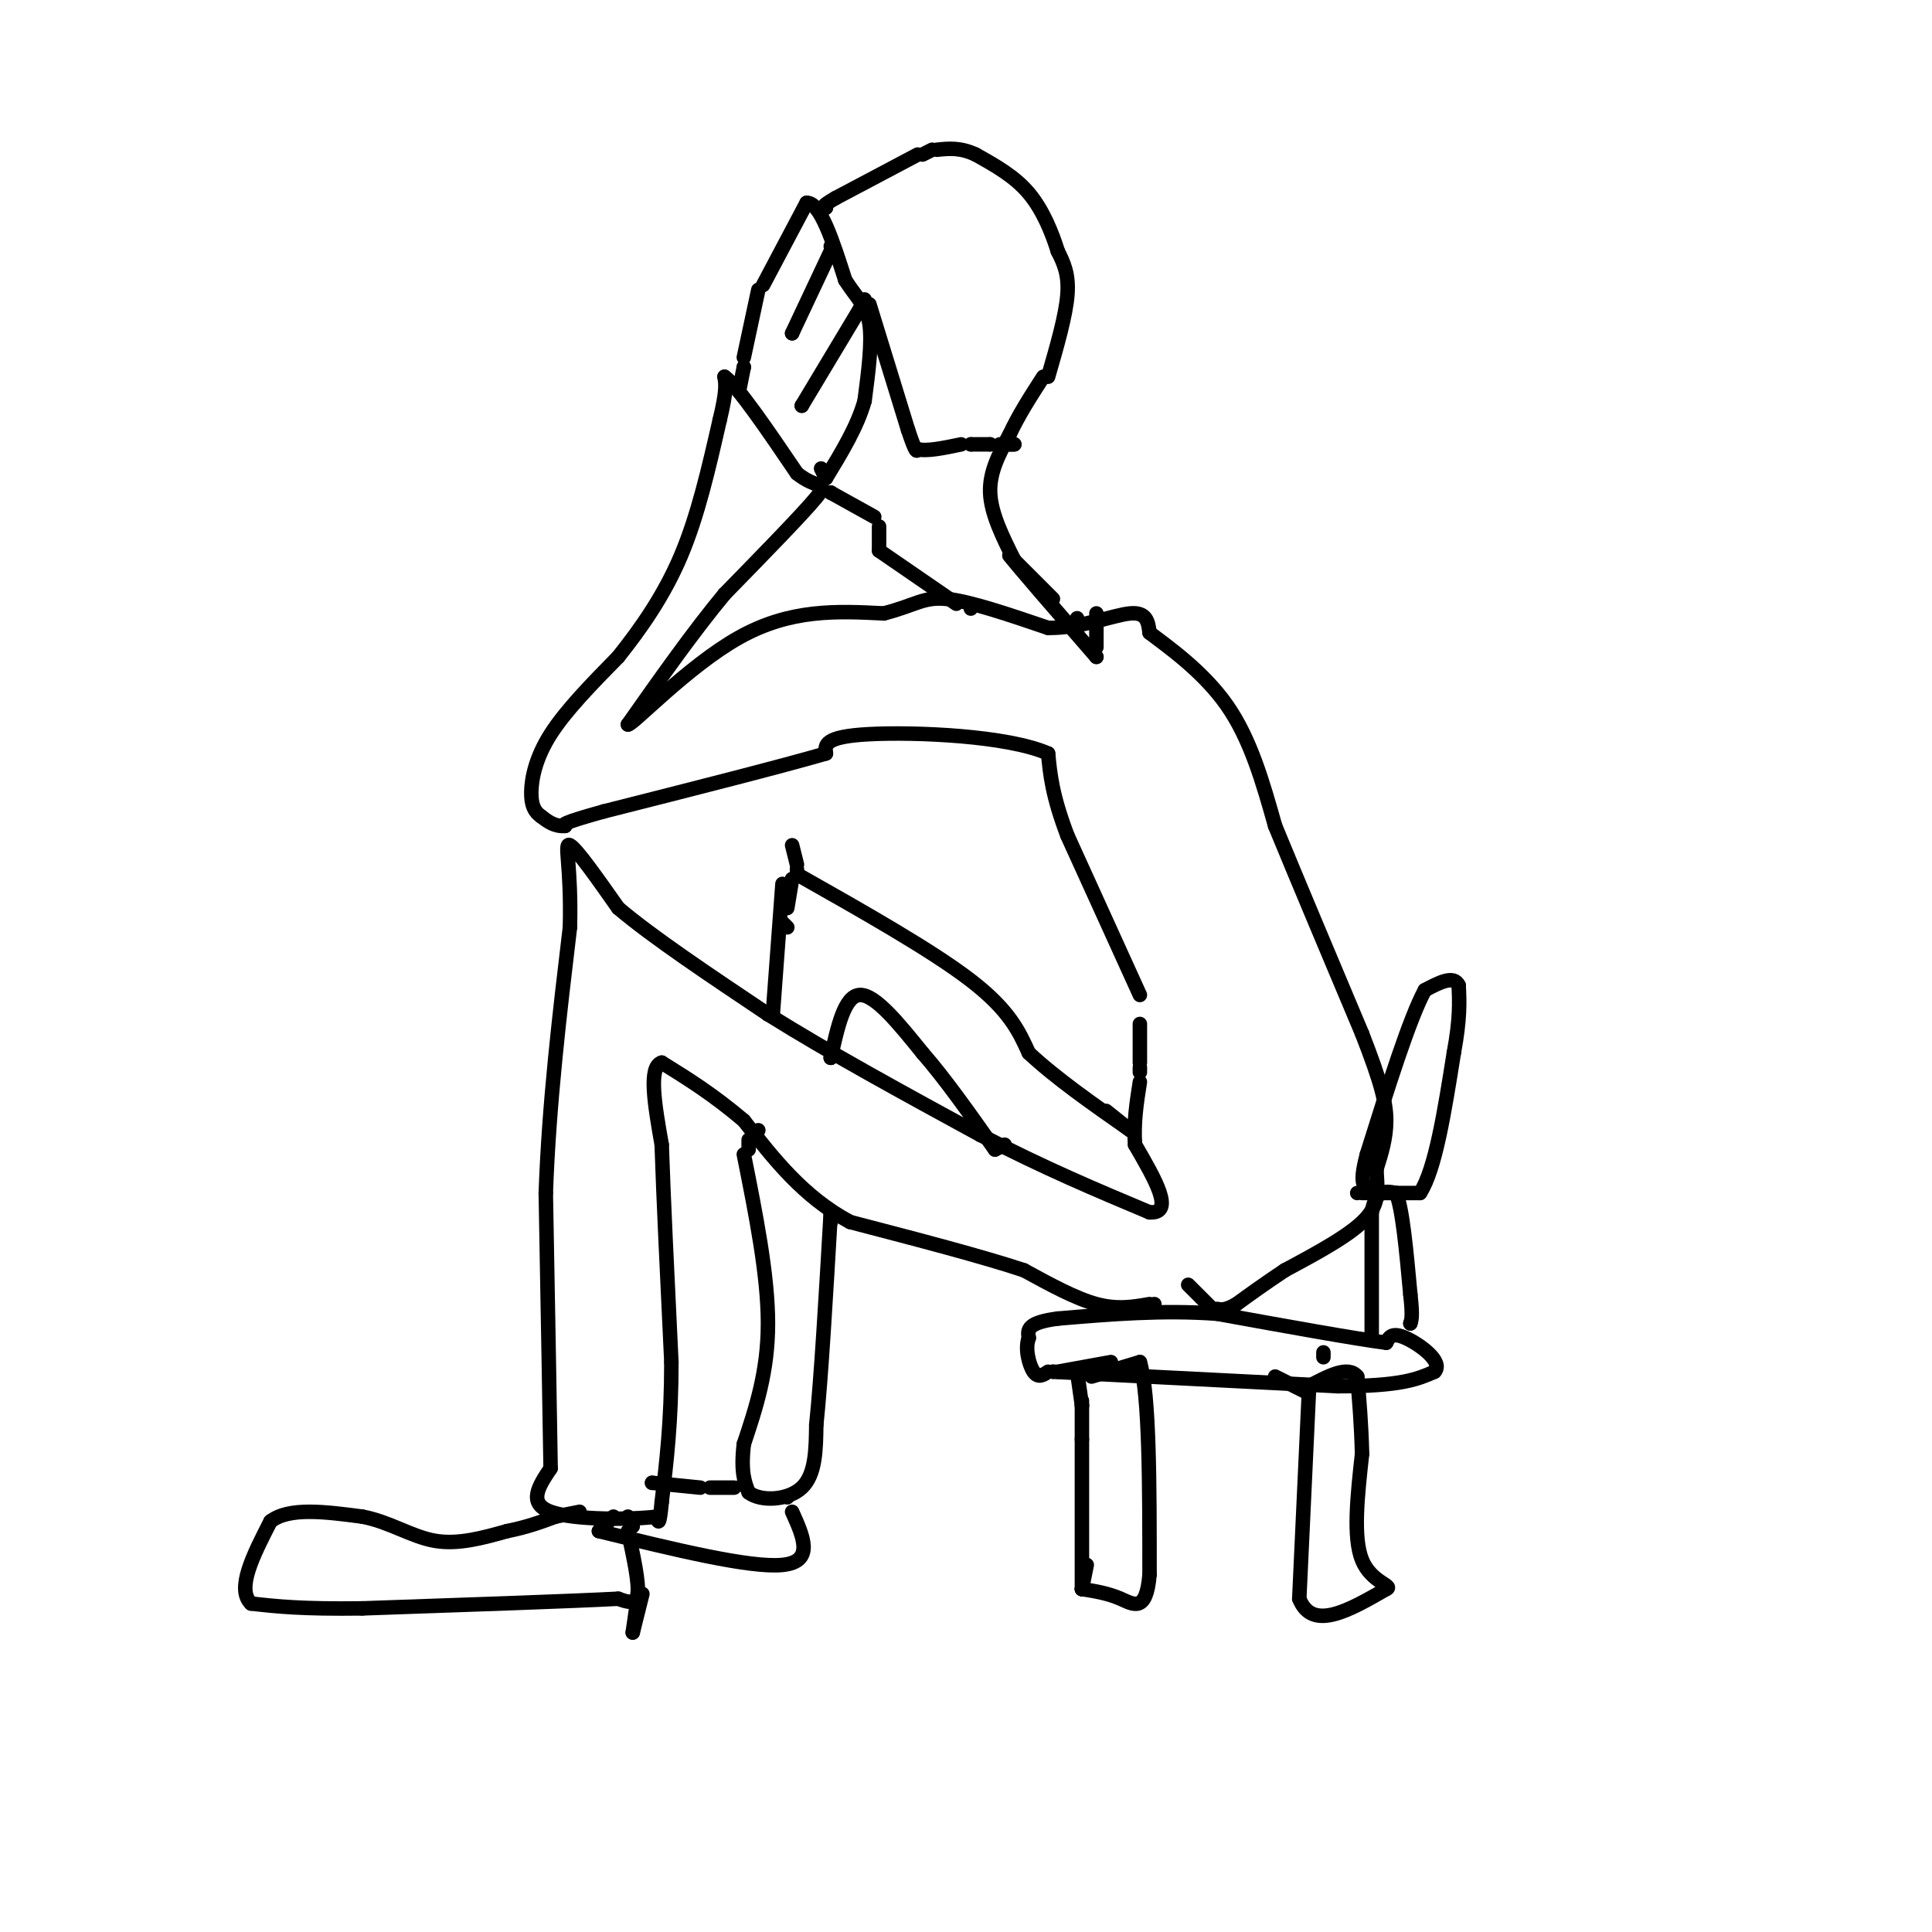<svg viewBox='0 0 400 400' version='1.1' xmlns='http://www.w3.org/2000/svg' xmlns:xlink='http://www.w3.org/1999/xlink'><g fill='none' stroke='#000000' stroke-width='3' stroke-linecap='round' stroke-linejoin='round'><path d='M224,329c0.000,0.000 0.000,0.000 0,0'/><path d='M224,329c0.000,0.000 0.000,-31.000 0,-31'/><path d='M224,298c0.000,-6.500 0.000,-7.250 0,-8'/><path d='M223,284c0.000,0.000 0.000,0.000 0,0'/><path d='M223,284c0.167,1.167 0.583,4.083 1,7'/><path d='M224,291c0.000,0.000 0.000,0.000 0,0'/><path d='M226,285c0.000,0.000 10.000,-3.000 10,-3'/><path d='M236,282c2.000,6.833 2.000,25.417 2,44'/><path d='M238,326c-0.667,8.044 -3.333,6.156 -6,5c-2.667,-1.156 -5.333,-1.578 -8,-2'/><path d='M224,329c0.000,0.000 1.000,-5.000 1,-5'/><path d='M274,280c0.000,0.000 0.000,1.000 0,1'/><path d='M271,288c0.000,0.000 -2.000,43.000 -2,43'/><path d='M269,331c2.667,6.833 10.333,2.417 18,-2'/><path d='M287,329c1.689,-0.667 -3.089,-1.333 -5,-6c-1.911,-4.667 -0.956,-13.333 0,-22'/><path d='M282,301c-0.167,-6.333 -0.583,-11.167 -1,-16'/><path d='M281,285c-1.833,-2.333 -5.917,-0.167 -10,2'/><path d='M270,288c0.000,0.000 -6.000,-3.000 -6,-3'/><path d='M218,284c0.000,0.000 0.000,0.000 0,0'/><path d='M218,284c0.000,0.000 59.000,3.000 59,3'/><path d='M277,287c13.167,0.000 16.583,-1.500 20,-3'/><path d='M297,284c1.956,-2.067 -3.156,-5.733 -6,-7c-2.844,-1.267 -3.422,-0.133 -4,1'/><path d='M287,278c-6.500,-0.833 -20.750,-3.417 -35,-6'/><path d='M252,272c-11.333,-0.833 -22.167,0.083 -33,1'/><path d='M219,273c-6.500,0.833 -6.250,2.417 -6,4'/><path d='M213,277c-0.844,2.178 0.044,5.622 1,7c0.956,1.378 1.978,0.689 3,0'/><path d='M219,284c0.000,0.000 11.000,-2.000 11,-2'/><path d='M284,277c0.000,0.000 0.000,0.000 0,0'/><path d='M284,276c0.000,0.000 0.000,-25.000 0,-25'/><path d='M284,251c0.833,-4.833 2.917,-4.417 5,-4'/><path d='M289,247c1.333,2.833 2.167,11.917 3,21'/><path d='M292,268c0.500,4.500 0.250,5.250 0,6'/><path d='M292,274c0.000,0.000 0.000,0.000 0,0'/><path d='M281,247c0.000,0.000 0.000,0.000 0,0'/><path d='M282,247c0.000,0.000 12.000,0.000 12,0'/><path d='M294,247c3.167,-4.833 5.083,-16.917 7,-29'/><path d='M301,218c1.333,-7.167 1.167,-10.583 1,-14'/><path d='M302,204c-1.000,-2.167 -4.000,-0.583 -7,1'/><path d='M295,205c-3.167,5.833 -7.583,19.917 -12,34'/><path d='M283,239c-1.833,6.833 -0.417,6.917 1,7'/><path d='M284,246c0.000,0.000 0.000,0.000 0,0'/><path d='M239,270c0.000,0.000 0.000,0.000 0,0'/><path d='M238,270c-3.333,0.583 -6.667,1.167 -11,0c-4.333,-1.167 -9.667,-4.083 -15,-7'/><path d='M212,263c-8.500,-2.833 -22.250,-6.417 -36,-10'/><path d='M176,253c-9.667,-5.167 -15.833,-13.083 -22,-21'/><path d='M154,232c-6.500,-5.500 -11.750,-8.750 -17,-12'/><path d='M137,220c-2.833,0.833 -1.417,8.917 0,17'/><path d='M137,237c0.333,10.333 1.167,27.667 2,45'/><path d='M139,282c0.000,12.333 -1.000,20.667 -2,29'/><path d='M137,311c-0.500,5.333 -0.750,4.167 -1,3'/><path d='M136,314c-5.044,0.644 -17.156,0.756 -22,-1c-4.844,-1.756 -2.422,-5.378 0,-9'/><path d='M114,304c-0.167,-11.000 -0.583,-34.000 -1,-57'/><path d='M113,247c0.667,-18.667 2.833,-36.833 5,-55'/><path d='M118,192c0.333,-12.911 -1.333,-17.689 0,-17c1.333,0.689 5.667,6.844 10,13'/><path d='M128,188c6.833,5.833 18.917,13.917 31,22'/><path d='M159,210c12.500,7.833 28.250,16.417 44,25'/><path d='M203,235c13.167,6.833 24.083,11.417 35,16'/><path d='M238,251c5.333,0.333 1.167,-6.833 -3,-14'/><path d='M235,237c-0.333,-4.500 0.333,-8.750 1,-13'/><path d='M236,222c0.000,0.000 0.000,-1.000 0,-1'/><path d='M236,220c0.000,0.000 0.000,-8.000 0,-8'/><path d='M236,206c0.000,0.000 -15.000,-33.000 -15,-33'/><path d='M221,173c-3.167,-8.333 -3.583,-12.667 -4,-17'/><path d='M217,156c-8.444,-3.711 -27.556,-4.489 -37,-4c-9.444,0.489 -9.222,2.244 -9,4'/><path d='M171,156c-9.167,2.667 -27.583,7.333 -46,12'/><path d='M125,168c-9.000,2.500 -8.500,2.750 -8,3'/><path d='M117,171c-2.167,0.167 -3.583,-0.917 -5,-2'/><path d='M112,169c-1.298,-0.917 -2.042,-2.208 -2,-5c0.042,-2.792 0.869,-7.083 4,-12c3.131,-4.917 8.565,-10.458 14,-16'/><path d='M128,136c4.711,-5.911 9.489,-12.689 13,-21c3.511,-8.311 5.756,-18.156 8,-28'/><path d='M149,87c1.500,-6.167 1.250,-7.583 1,-9'/><path d='M150,78c2.667,1.833 8.833,10.917 15,20'/><path d='M165,98c4.067,3.333 6.733,1.667 4,5c-2.733,3.333 -10.867,11.667 -19,20'/><path d='M150,123c-6.500,7.833 -13.250,17.417 -20,27'/><path d='M130,150c0.667,0.422 12.333,-12.022 23,-18c10.667,-5.978 20.333,-5.489 30,-5'/><path d='M183,127c6.622,-1.711 8.178,-3.489 13,-3c4.822,0.489 12.911,3.244 21,6'/><path d='M217,130c6.867,0.089 13.533,-2.689 17,-3c3.467,-0.311 3.733,1.844 4,4'/><path d='M238,131c3.733,2.844 11.067,7.956 16,15c4.933,7.044 7.467,16.022 10,25'/><path d='M264,171c4.667,11.333 11.333,27.167 18,43'/><path d='M282,214c4.000,10.244 5.000,14.356 5,18c0.000,3.644 -1.000,6.822 -2,10'/><path d='M285,242c0.000,3.289 1.000,6.511 -2,10c-3.000,3.489 -10.000,7.244 -17,11'/><path d='M266,263c-4.500,3.000 -7.250,5.000 -10,7'/><path d='M256,270c-2.333,1.333 -3.167,1.167 -4,1'/><path d='M251,271c0.000,0.000 -5.000,-5.000 -5,-5'/><path d='M201,126c0.000,0.000 0.000,0.000 0,0'/><path d='M198,125c0.000,0.000 -16.000,-11.000 -16,-11'/><path d='M182,114c0.000,0.000 0.000,-5.000 0,-5'/><path d='M181,107c0.000,0.000 -9.000,-5.000 -9,-5'/><path d='M172,102c0.000,0.000 0.000,0.000 0,0'/><path d='M172,102c0.000,0.000 0.000,0.000 0,0'/><path d='M153,80c0.000,0.000 0.000,0.000 0,0'/><path d='M154,74c0.000,0.000 3.000,-14.000 3,-14'/><path d='M158,59c0.000,0.000 9.000,-17.000 9,-17'/><path d='M167,42c2.833,-0.167 5.417,7.917 8,16'/><path d='M175,58c2.400,3.778 4.400,5.222 5,9c0.600,3.778 -0.200,9.889 -1,16'/><path d='M179,83c-1.500,5.333 -4.750,10.667 -8,16'/><path d='M171,99c0.000,0.000 -1.000,-2.000 -1,-2'/><path d='M154,76c0.000,0.000 0.000,0.000 0,0'/><path d='M154,76c0.000,0.000 -1.000,5.000 -1,5'/><path d='M153,81c0.000,0.000 0.000,0.000 0,0'/><path d='M172,51c0.000,0.000 0.000,0.000 0,0'/><path d='M172,52c0.000,0.000 -8.000,17.000 -8,17'/><path d='M164,69c0.000,0.000 0.000,0.000 0,0'/><path d='M178,64c0.000,0.000 0.000,0.000 0,0'/><path d='M178,64c0.000,0.000 -12.000,20.000 -12,20'/><path d='M166,84c0.000,0.000 0.000,0.000 0,0'/><path d='M223,128c0.000,0.000 0.000,0.000 0,0'/><path d='M218,124c0.000,0.000 -9.000,-9.000 -9,-9'/><path d='M209,115c1.500,2.000 9.750,11.500 18,21'/><path d='M227,136c0.000,0.000 0.000,0.000 0,0'/><path d='M227,134c0.000,0.000 0.000,-7.000 0,-7'/><path d='M210,116c0.000,0.000 0.000,0.000 0,0'/><path d='M210,116c-2.417,-4.833 -4.833,-9.667 -5,-14c-0.167,-4.333 1.917,-8.167 4,-12'/><path d='M209,90c1.833,-4.000 4.417,-8.000 7,-12'/><path d='M217,78c1.833,-6.333 3.667,-12.667 4,-17c0.333,-4.333 -0.833,-6.667 -2,-9'/><path d='M219,52c-1.156,-3.711 -3.044,-8.489 -6,-12c-2.956,-3.511 -6.978,-5.756 -11,-8'/><path d='M202,32c-3.167,-1.500 -5.583,-1.250 -8,-1'/><path d='M193,31c0.000,0.000 -2.000,1.000 -2,1'/><path d='M190,32c0.000,0.000 -17.000,9.000 -17,9'/><path d='M173,41c-3.167,1.833 -2.583,1.917 -2,2'/><path d='M171,43c0.000,0.000 0.000,0.000 0,0'/><path d='M179,62c0.000,0.000 0.000,0.000 0,0'/><path d='M180,63c0.000,0.000 8.000,26.000 8,26'/><path d='M188,89c1.667,5.000 1.833,4.500 2,4'/><path d='M190,93c1.833,0.500 5.417,-0.250 9,-1'/><path d='M207,92c0.000,0.000 3.000,0.000 3,0'/><path d='M210,92c0.000,0.000 -1.000,0.000 -1,0'/><path d='M201,92c0.000,0.000 0.000,0.000 0,0'/><path d='M201,92c0.000,0.000 4.000,0.000 4,0'/><path d='M205,92c0.000,0.000 0.000,0.000 0,0'/><path d='M131,316c0.000,0.000 0.000,0.000 0,0'/><path d='M133,330c0.000,0.000 -2.000,8.000 -2,8'/><path d='M131,338c0.000,0.000 1.000,-7.000 1,-7'/><path d='M130,314c0.000,0.000 0.000,0.000 0,0'/><path d='M130,317c1.167,5.333 2.333,10.667 2,13c-0.333,2.333 -2.167,1.667 -4,1'/><path d='M128,331c-9.500,0.500 -31.250,1.250 -53,2'/><path d='M75,333c-12.667,0.167 -17.833,-0.417 -23,-1'/><path d='M52,332c-3.167,-3.000 0.417,-10.000 4,-17'/><path d='M56,315c3.833,-3.000 11.417,-2.000 19,-1'/><path d='M75,314c5.622,1.044 10.178,4.156 15,5c4.822,0.844 9.911,-0.578 15,-2'/><path d='M105,317c4.167,-0.833 7.083,-1.917 10,-3'/><path d='M115,314c0.000,0.000 5.000,-1.000 5,-1'/><path d='M157,234c0.000,0.000 0.000,0.000 0,0'/><path d='M155,236c0.000,0.000 0.000,2.000 0,2'/><path d='M154,239c2.500,12.500 5.000,25.000 5,35c0.000,10.000 -2.500,17.500 -5,25'/><path d='M154,299c-0.667,5.833 0.167,7.917 1,10'/><path d='M155,309c2.467,1.911 8.133,1.689 11,-1c2.867,-2.689 2.933,-7.844 3,-13'/><path d='M169,295c1.000,-9.500 2.000,-26.750 3,-44'/><path d='M172,251c0.000,0.000 0.000,2.000 0,2'/><path d='M154,307c0.000,0.000 0.000,0.000 0,0'/><path d='M152,308c0.000,0.000 -5.000,0.000 -5,0'/><path d='M145,308c0.000,0.000 -10.000,-1.000 -10,-1'/><path d='M135,307c0.000,0.000 0.000,0.000 0,0'/><path d='M163,310c0.000,0.000 0.000,0.000 0,0'/><path d='M164,313c2.333,5.167 4.667,10.333 -2,11c-6.667,0.667 -22.333,-3.167 -38,-7'/><path d='M124,317c0.000,0.000 3.000,-3.000 3,-3'/><path d='M159,210c0.000,0.000 0.000,0.000 0,0'/><path d='M162,184c0.000,0.000 0.000,1.000 0,1'/><path d='M160,210c0.000,0.000 0.000,0.000 0,0'/><path d='M160,210c0.000,0.000 2.000,-27.000 2,-27'/><path d='M164,175c0.000,0.000 1.000,4.000 1,4'/><path d='M165,180c0.000,0.000 0.000,0.000 0,0'/><path d='M165,181c0.000,0.000 0.000,0.000 0,0'/><path d='M165,181c14.000,7.917 28.000,15.833 36,22c8.000,6.167 10.000,10.583 12,15'/><path d='M213,218c5.500,5.167 13.250,10.583 21,16'/><path d='M234,234c0.000,0.000 -5.000,-4.000 -5,-4'/><path d='M164,182c0.000,0.000 0.000,0.000 0,0'/><path d='M164,182c0.000,0.000 -1.000,6.000 -1,6'/><path d='M162,191c0.000,0.000 1.000,1.000 1,1'/><path d='M172,219c0.000,0.000 0.000,0.000 0,0'/><path d='M172,219c0.000,0.000 0.000,0.000 0,0'/><path d='M172,219c1.417,-6.417 2.833,-12.833 6,-13c3.167,-0.167 8.083,5.917 13,12'/><path d='M191,218c4.667,5.333 9.833,12.667 15,20'/><path d='M206,238c0.000,0.000 2.000,-1.000 2,-1'/></g>
</svg>